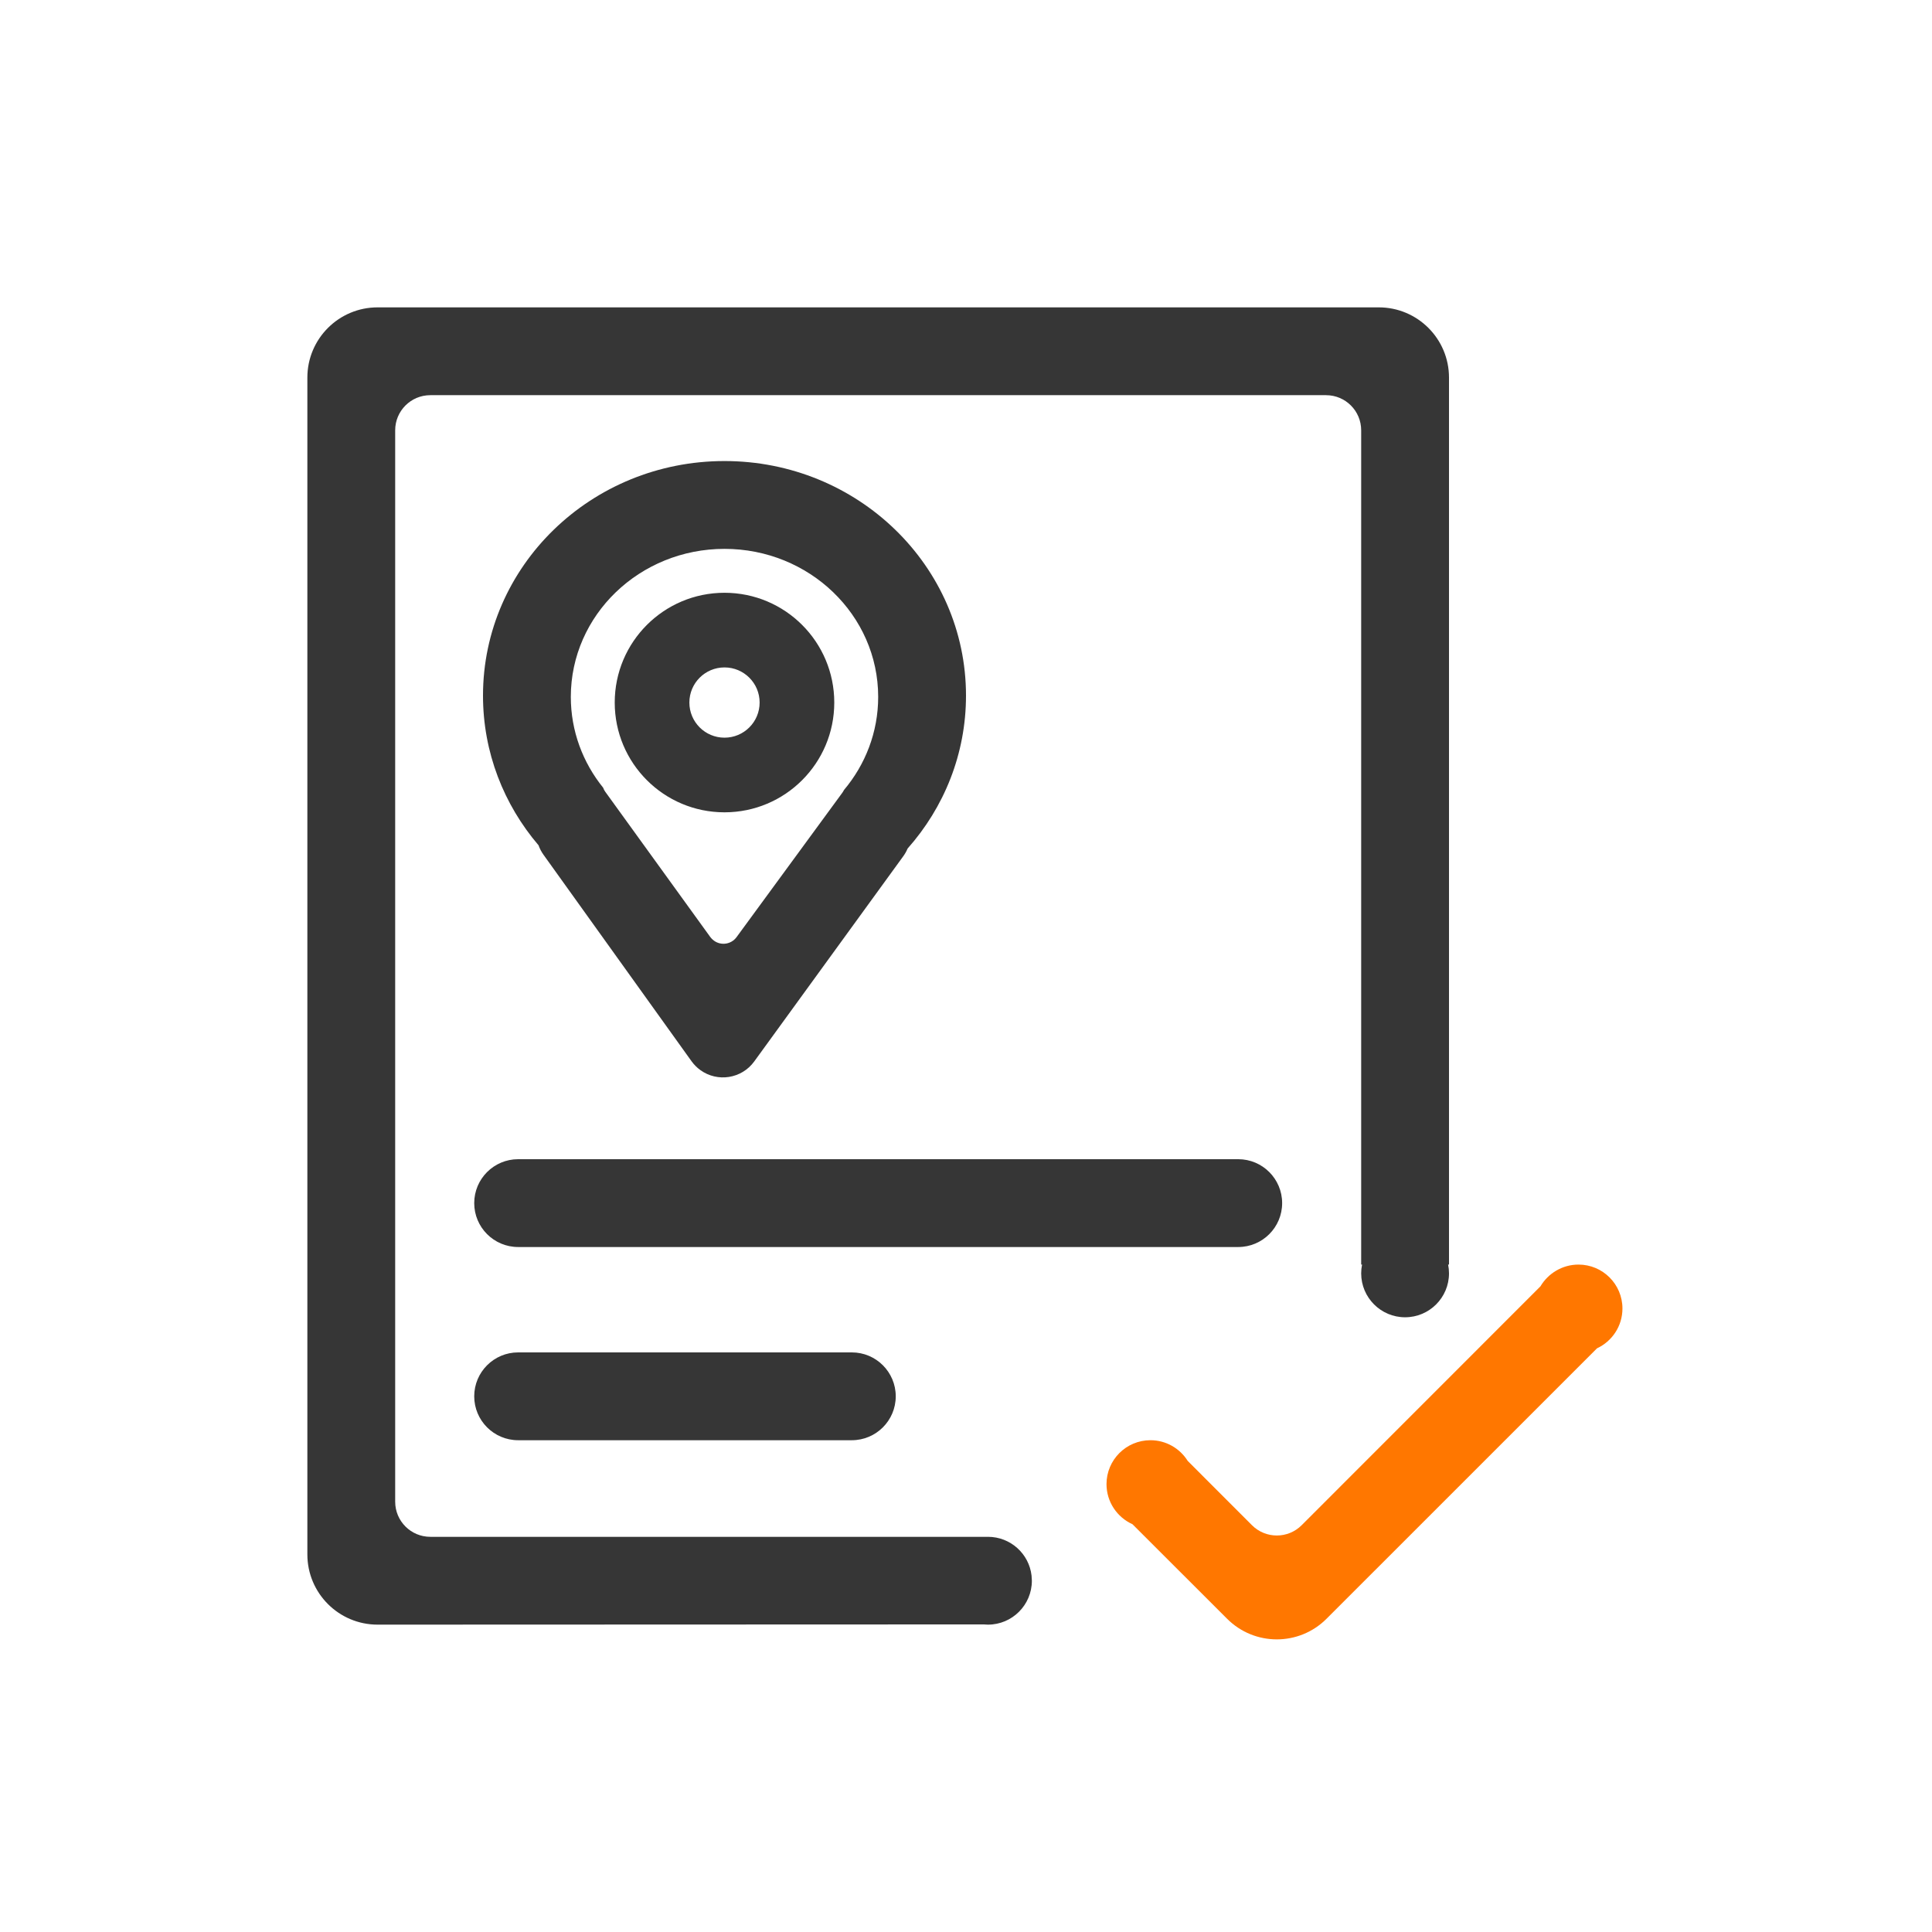 <?xml version="1.0" encoding="UTF-8"?>
<svg width="44px" height="44px" viewBox="0 0 44 44" version="1.1" xmlns="http://www.w3.org/2000/svg" xmlns:xlink="http://www.w3.org/1999/xlink">
    <title>30+ GNSS IMU Patents</title>
    <g id="1280/390" stroke="none" stroke-width="1" fill="none" fill-rule="evenodd">
        <g id="1280-Navigation--Home-page" transform="translate(-350, -2204)">
            <g id="Screen_4" transform="translate(46, 2118)">
                <g id="30+-GNSS-IMU-Patents" transform="translate(304, 31)">
                    <g transform="translate(0, 55)">
                        <rect id="矩形" fill-opacity="0" fill="#FFFFFF" x="0" y="0" width="44" height="44"></rect>
                        <g id="编组-10" transform="translate(7, 7)">
                            <path d="M24.4,0 C25.284,-1.62324903e-16 26,0.716 26,1.6 L26,21.8 L25.98,21.8 C25.993,21.865 26,21.932 26,22 C26,22.552 25.552,23 25,23 C24.448,23 24,22.552 24,22 C24,21.932 24.007,21.865 24.02,21.8 L24,21.8 L24,2.8 C24,2.358 23.642,2 23.2,2 L2.8,2 C2.358,2 2,2.358 2,2.8 L2,27.2 C2,27.642 2.358,28 2.8,28 L15.4,28 L15.5,28 C16.013,28 16.436,28.386 16.493,28.883 L16.5,29 C16.5,29.552 16.052,30 15.5,30 C15.466,30 15.433,29.998 15.4,29.995 L1.6,30 C0.716,30 5.41083009e-17,29.284 0,28.4 L0,1.6 C-1.08216602e-16,0.716 0.716,1.08216602e-16 1.6,0 L24.4,0 Z M12.4,23.8 C12.952,23.8 13.4,24.248 13.4,24.8 C13.4,25.352 12.952,25.8 12.4,25.8 L4.8,25.8 C4.248,25.8 3.8,25.352 3.8,24.8 C3.8,24.248 4.248,23.8 4.8,23.8 L12.4,23.8 Z M21.2,19.4 C21.752,19.4 22.2,19.848 22.2,20.4 C22.2,20.952 21.752,21.4 21.2,21.4 L4.8,21.4 C4.248,21.4 3.8,20.952 3.8,20.4 C3.8,19.848 4.248,19.4 4.8,19.4 L21.2,19.4 Z M9.5,3.5 C12.538,3.5 15,5.892 15,8.842 C15,10.173 14.499,11.39 13.67,12.325 C13.644,12.387 13.611,12.446 13.57,12.502 L10.177,17.174 C9.892,17.567 9.341,17.655 8.948,17.369 C8.872,17.314 8.805,17.246 8.75,17.17 L5.379,12.468 C5.33,12.4 5.292,12.327 5.265,12.251 C4.475,11.325 4,10.137 4,8.842 C4,5.892 6.462,3.5 9.5,3.5 Z M9.5,5.5 C7.567,5.5 6,7.009 6,8.871 C6,9.651 6.275,10.368 6.736,10.939 C6.747,10.971 6.763,11.002 6.784,11.031 L9.177,14.341 C9.2,14.372 9.227,14.399 9.259,14.422 C9.423,14.543 9.654,14.507 9.775,14.342 L12.185,11.052 C12.199,11.033 12.21,11.013 12.22,10.993 C12.708,10.413 13,9.675 13,8.871 C13,7.009 11.433,5.5 9.5,5.5 Z M9.5,6.5 C10.881,6.5 12,7.619 12,9 C12,10.381 10.881,11.5 9.5,11.5 C8.119,11.5 7,10.381 7,9 C7,7.619 8.119,6.5 9.5,6.5 Z M9.5,8.2 C9.058,8.2 8.7,8.558 8.7,9 C8.7,9.442 9.058,9.8 9.5,9.8 C9.942,9.8 10.3,9.442 10.3,9 C10.3,8.558 9.942,8.2 9.5,8.2 Z" id="形状结合" fill="#363636"></path>
                            <path d="M28.95,21.8 C29.502,21.8 29.95,22.248 29.95,22.8 C29.95,23.202 29.713,23.548 29.371,23.707 L23.21,29.867 C22.585,30.492 21.572,30.492 20.947,29.867 L18.791,27.713 C18.443,27.556 18.2,27.206 18.2,26.8 C18.2,26.248 18.648,25.8 19.2,25.8 C19.558,25.8 19.872,25.988 20.049,26.271 L21.513,27.736 C21.825,28.048 22.332,28.048 22.644,27.736 L28.083,22.295 C28.258,22 28.581,21.8 28.95,21.8 Z" id="形状结合" fill="#FF7700"></path>
                        </g>
                    </g>
                </g>
            </g>
        </g>
    </g>
</svg>